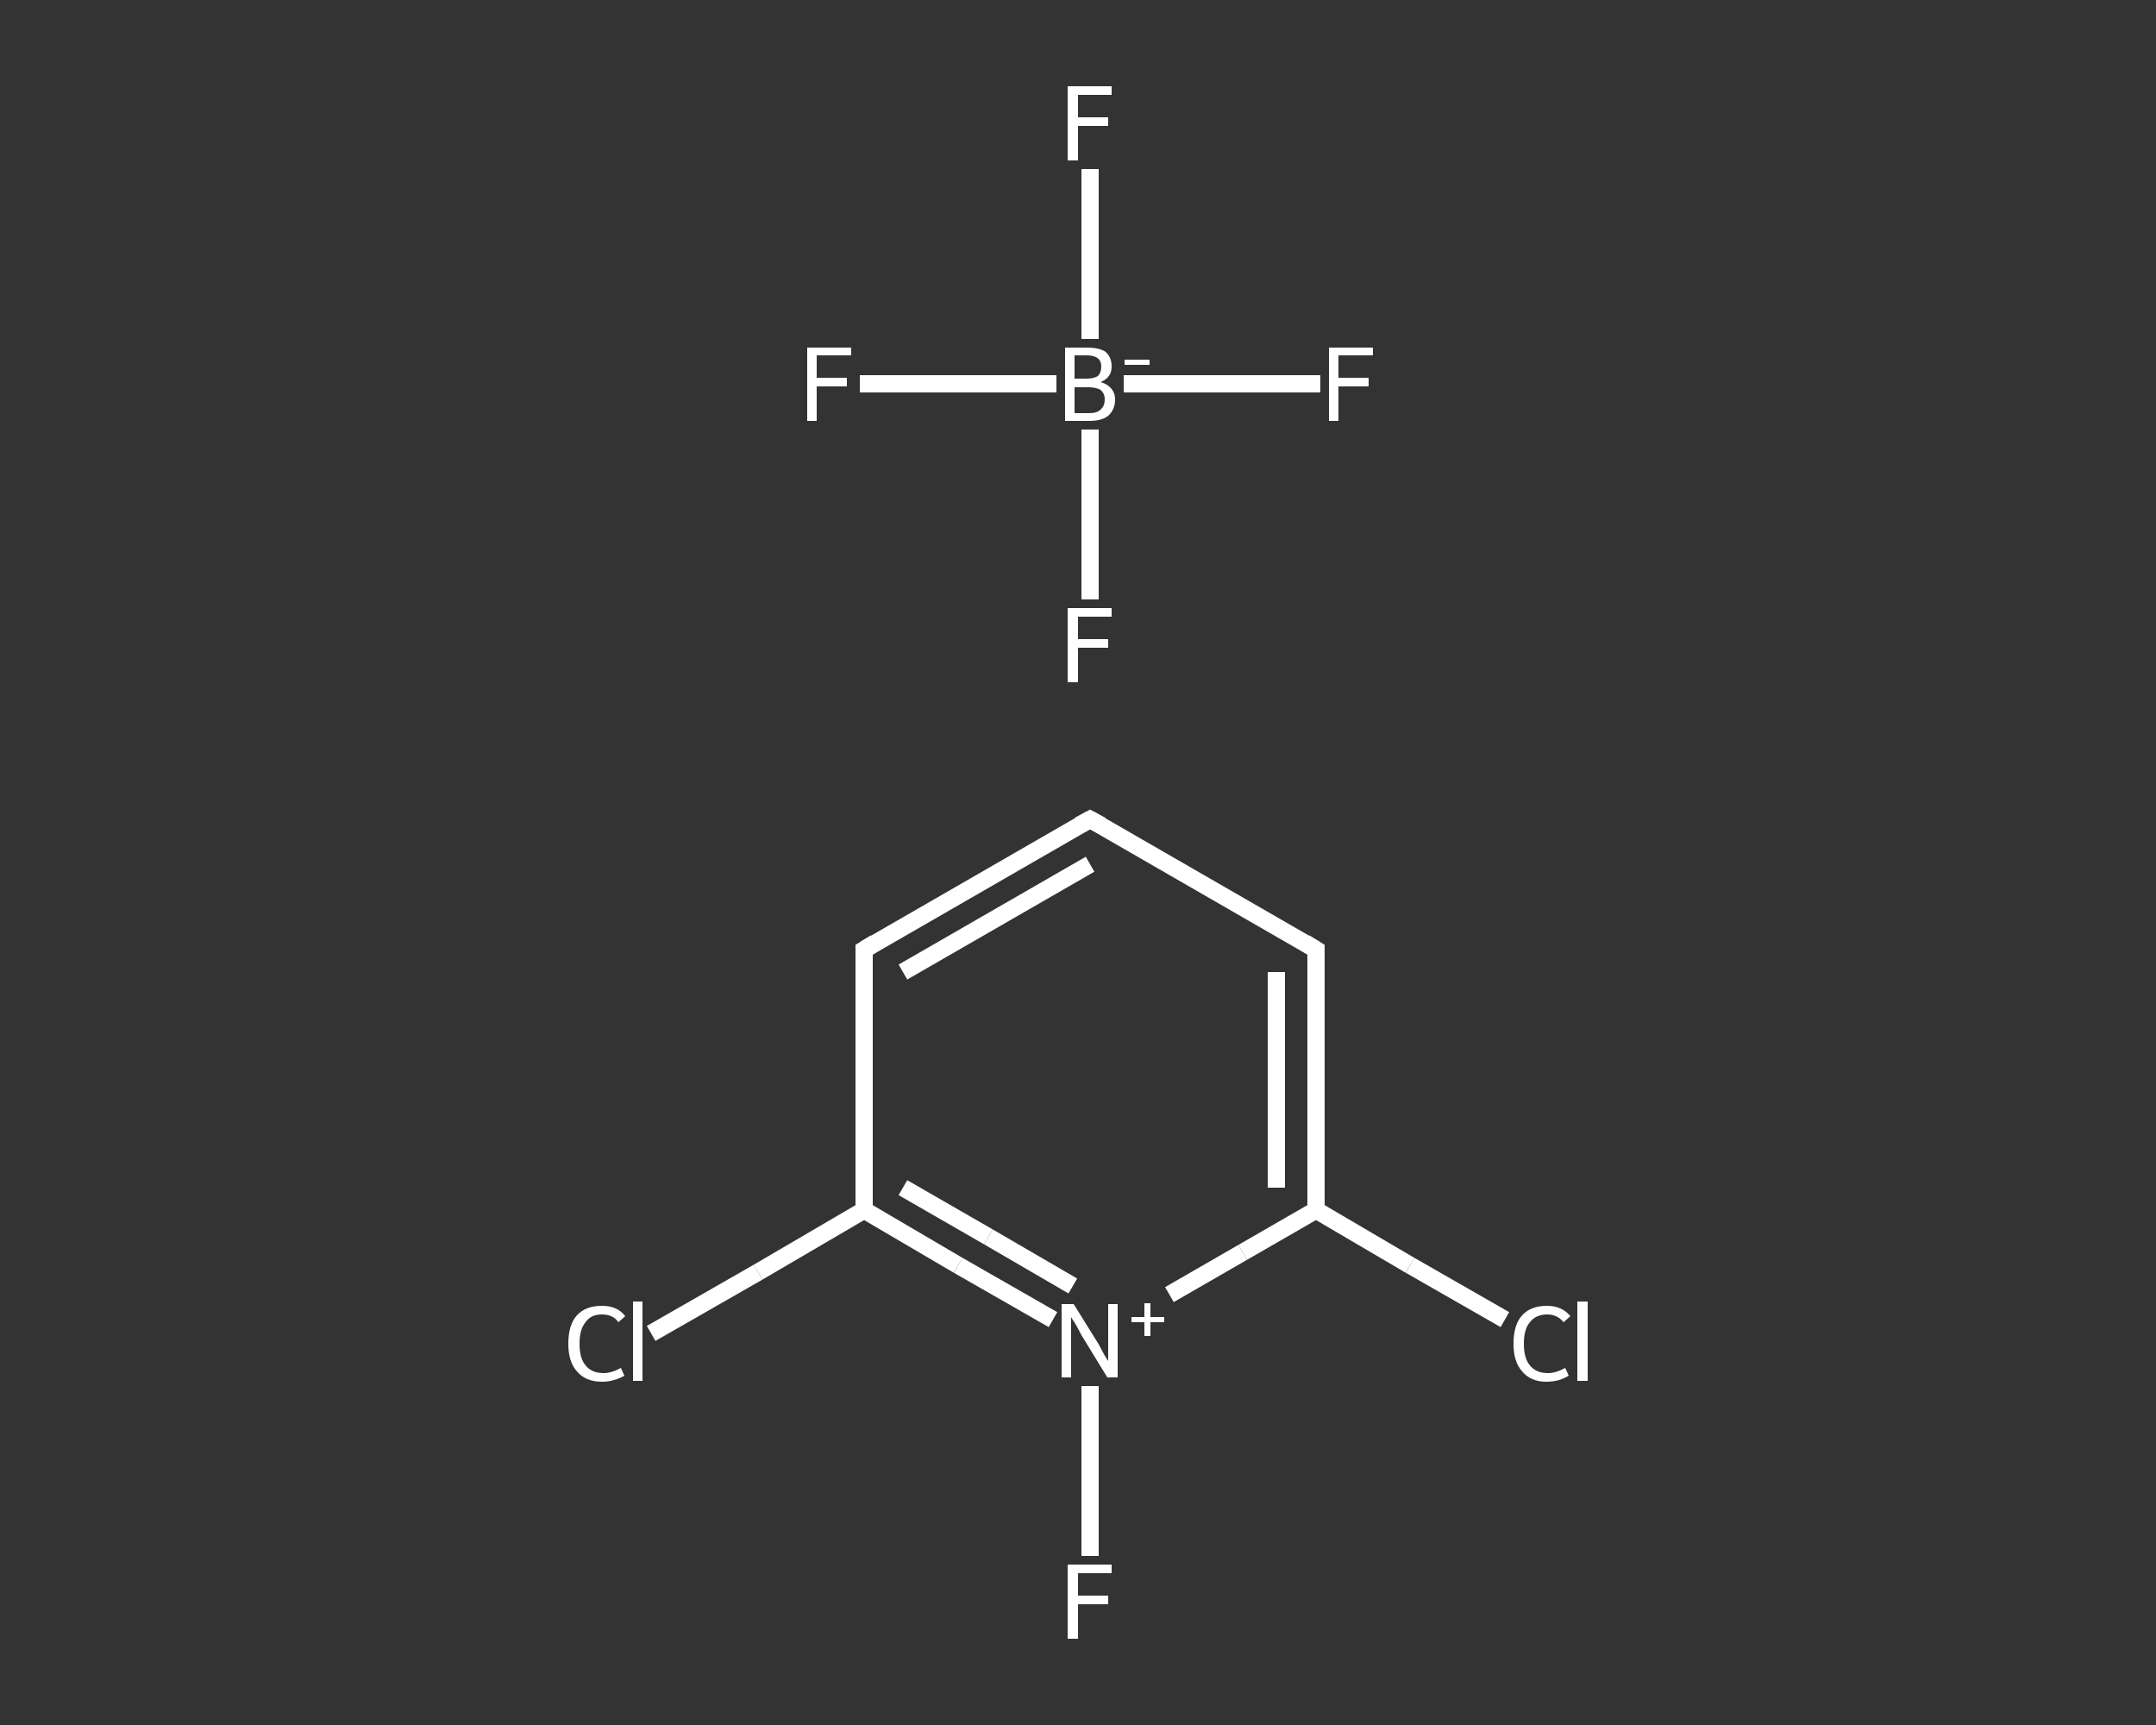 <?xml version='1.0' encoding='iso-8859-1'?>
<svg version='1.1' baseProfile='full'
              xmlns='http://www.w3.org/2000/svg'
                      xmlns:rdkit='http://www.rdkit.org/xml'
                      xmlns:xlink='http://www.w3.org/1999/xlink'
                  xml:space='preserve'
width='250px' height='200px' viewBox='0 0 250 200'>
<rect x="0" y="0" width="250" height="200" fill="#333333" stroke="none"/>
<!-- END OF HEADER -->
<rect style='opacity:1.0;fill:transparent;stroke:none' width='250.0' height='200.0' x='0.0' y='0.0'> </rect>
<path class='bond-0 atom-0 atom-1' d='M 153.1,44.5 L 141.7,44.5' style='fill:none;fill-rule:evenodd;stroke:#FFFFFF;stroke-width:2.0px;stroke-linecap:butt;stroke-linejoin:miter;stroke-opacity:1' />
<path class='bond-0 atom-0 atom-1' d='M 141.7,44.5 L 130.3,44.5' style='fill:none;fill-rule:evenodd;stroke:#FFFFFF;stroke-width:2.0px;stroke-linecap:butt;stroke-linejoin:miter;stroke-opacity:1' />
<path class='bond-1 atom-1 atom-2' d='M 122.5,44.5 L 111.1,44.5' style='fill:none;fill-rule:evenodd;stroke:#FFFFFF;stroke-width:2.0px;stroke-linecap:butt;stroke-linejoin:miter;stroke-opacity:1' />
<path class='bond-1 atom-1 atom-2' d='M 111.1,44.5 L 99.7,44.5' style='fill:none;fill-rule:evenodd;stroke:#FFFFFF;stroke-width:2.0px;stroke-linecap:butt;stroke-linejoin:miter;stroke-opacity:1' />
<path class='bond-2 atom-1 atom-3' d='M 126.4,39.3 L 126.4,29.4' style='fill:none;fill-rule:evenodd;stroke:#FFFFFF;stroke-width:2.0px;stroke-linecap:butt;stroke-linejoin:miter;stroke-opacity:1' />
<path class='bond-2 atom-1 atom-3' d='M 126.4,29.4 L 126.4,19.6' style='fill:none;fill-rule:evenodd;stroke:#FFFFFF;stroke-width:2.0px;stroke-linecap:butt;stroke-linejoin:miter;stroke-opacity:1' />
<path class='bond-3 atom-1 atom-4' d='M 126.4,49.8 L 126.4,59.7' style='fill:none;fill-rule:evenodd;stroke:#FFFFFF;stroke-width:2.0px;stroke-linecap:butt;stroke-linejoin:miter;stroke-opacity:1' />
<path class='bond-3 atom-1 atom-4' d='M 126.4,59.7 L 126.4,69.5' style='fill:none;fill-rule:evenodd;stroke:#FFFFFF;stroke-width:2.0px;stroke-linecap:butt;stroke-linejoin:miter;stroke-opacity:1' />
<path class='bond-4 atom-5 atom-6' d='M 126.4,180.4 L 126.4,170.6' style='fill:none;fill-rule:evenodd;stroke:#FFFFFF;stroke-width:2.0px;stroke-linecap:butt;stroke-linejoin:miter;stroke-opacity:1' />
<path class='bond-4 atom-5 atom-6' d='M 126.4,170.6 L 126.4,160.7' style='fill:none;fill-rule:evenodd;stroke:#FFFFFF;stroke-width:2.0px;stroke-linecap:butt;stroke-linejoin:miter;stroke-opacity:1' />
<path class='bond-5 atom-6 atom-7' d='M 122.1,153.0 L 111.1,146.7' style='fill:none;fill-rule:evenodd;stroke:#FFFFFF;stroke-width:2.0px;stroke-linecap:butt;stroke-linejoin:miter;stroke-opacity:1' />
<path class='bond-5 atom-6 atom-7' d='M 111.1,146.7 L 100.2,140.3' style='fill:none;fill-rule:evenodd;stroke:#FFFFFF;stroke-width:2.0px;stroke-linecap:butt;stroke-linejoin:miter;stroke-opacity:1' />
<path class='bond-5 atom-6 atom-7' d='M 124.4,149.1 L 114.6,143.4' style='fill:none;fill-rule:evenodd;stroke:#FFFFFF;stroke-width:2.0px;stroke-linecap:butt;stroke-linejoin:miter;stroke-opacity:1' />
<path class='bond-5 atom-6 atom-7' d='M 114.6,143.4 L 104.7,137.7' style='fill:none;fill-rule:evenodd;stroke:#FFFFFF;stroke-width:2.0px;stroke-linecap:butt;stroke-linejoin:miter;stroke-opacity:1' />
<path class='bond-6 atom-7 atom-8' d='M 100.2,140.3 L 87.9,147.5' style='fill:none;fill-rule:evenodd;stroke:#FFFFFF;stroke-width:2.0px;stroke-linecap:butt;stroke-linejoin:miter;stroke-opacity:1' />
<path class='bond-6 atom-7 atom-8' d='M 87.9,147.5 L 75.5,154.6' style='fill:none;fill-rule:evenodd;stroke:#FFFFFF;stroke-width:2.0px;stroke-linecap:butt;stroke-linejoin:miter;stroke-opacity:1' />
<path class='bond-7 atom-7 atom-9' d='M 100.2,140.3 L 100.2,110.1' style='fill:none;fill-rule:evenodd;stroke:#FFFFFF;stroke-width:2.0px;stroke-linecap:butt;stroke-linejoin:miter;stroke-opacity:1' />
<path class='bond-8 atom-9 atom-10' d='M 100.2,110.1 L 126.4,95.0' style='fill:none;fill-rule:evenodd;stroke:#FFFFFF;stroke-width:2.0px;stroke-linecap:butt;stroke-linejoin:miter;stroke-opacity:1' />
<path class='bond-8 atom-9 atom-10' d='M 104.7,112.7 L 126.4,100.2' style='fill:none;fill-rule:evenodd;stroke:#FFFFFF;stroke-width:2.0px;stroke-linecap:butt;stroke-linejoin:miter;stroke-opacity:1' />
<path class='bond-9 atom-10 atom-11' d='M 126.4,95.0 L 152.6,110.1' style='fill:none;fill-rule:evenodd;stroke:#FFFFFF;stroke-width:2.0px;stroke-linecap:butt;stroke-linejoin:miter;stroke-opacity:1' />
<path class='bond-10 atom-11 atom-12' d='M 152.6,110.1 L 152.6,140.3' style='fill:none;fill-rule:evenodd;stroke:#FFFFFF;stroke-width:2.0px;stroke-linecap:butt;stroke-linejoin:miter;stroke-opacity:1' />
<path class='bond-10 atom-11 atom-12' d='M 148.0,112.7 L 148.0,137.7' style='fill:none;fill-rule:evenodd;stroke:#FFFFFF;stroke-width:2.0px;stroke-linecap:butt;stroke-linejoin:miter;stroke-opacity:1' />
<path class='bond-11 atom-12 atom-13' d='M 152.6,140.3 L 163.5,146.7' style='fill:none;fill-rule:evenodd;stroke:#FFFFFF;stroke-width:2.0px;stroke-linecap:butt;stroke-linejoin:miter;stroke-opacity:1' />
<path class='bond-11 atom-12 atom-13' d='M 163.5,146.7 L 174.5,153.0' style='fill:none;fill-rule:evenodd;stroke:#FFFFFF;stroke-width:2.0px;stroke-linecap:butt;stroke-linejoin:miter;stroke-opacity:1' />
<path class='bond-12 atom-12 atom-6' d='M 152.6,140.3 L 144.1,145.2' style='fill:none;fill-rule:evenodd;stroke:#FFFFFF;stroke-width:2.0px;stroke-linecap:butt;stroke-linejoin:miter;stroke-opacity:1' />
<path class='bond-12 atom-12 atom-6' d='M 144.1,145.2 L 135.6,150.1' style='fill:none;fill-rule:evenodd;stroke:#FFFFFF;stroke-width:2.0px;stroke-linecap:butt;stroke-linejoin:miter;stroke-opacity:1' />
<path d='M 100.2,111.6 L 100.2,110.1 L 101.5,109.3' style='fill:none;stroke:#FFFFFF;stroke-width:2.0px;stroke-linecap:butt;stroke-linejoin:miter;stroke-opacity:1;' />
<path d='M 125.1,95.7 L 126.4,95.0 L 127.7,95.7' style='fill:none;stroke:#FFFFFF;stroke-width:2.0px;stroke-linecap:butt;stroke-linejoin:miter;stroke-opacity:1;' />
<path d='M 151.3,109.3 L 152.6,110.1 L 152.6,111.6' style='fill:none;stroke:#FFFFFF;stroke-width:2.0px;stroke-linecap:butt;stroke-linejoin:miter;stroke-opacity:1;' />
<path class='atom-0' d='M 154.1 40.3
L 159.2 40.3
L 159.2 41.2
L 155.2 41.2
L 155.2 43.8
L 158.7 43.8
L 158.7 44.8
L 155.2 44.8
L 155.2 48.8
L 154.1 48.8
L 154.1 40.3
' fill='#FFFFFF'/>
<path class='atom-1' d='M 127.6 44.3
Q 128.4 44.5, 128.9 45.1
Q 129.3 45.6, 129.3 46.3
Q 129.3 47.5, 128.5 48.2
Q 127.8 48.8, 126.3 48.8
L 123.5 48.8
L 123.5 40.3
L 126.0 40.3
Q 127.5 40.3, 128.2 40.8
Q 128.9 41.4, 128.9 42.5
Q 128.9 43.8, 127.6 44.3
M 124.6 41.2
L 124.6 43.9
L 126.0 43.9
Q 126.8 43.9, 127.3 43.6
Q 127.7 43.2, 127.7 42.5
Q 127.7 41.2, 126.0 41.2
L 124.6 41.2
M 126.3 47.9
Q 127.2 47.9, 127.6 47.5
Q 128.1 47.1, 128.1 46.3
Q 128.1 45.6, 127.6 45.2
Q 127.1 44.9, 126.2 44.9
L 124.6 44.9
L 124.6 47.9
L 126.3 47.9
' fill='#FFFFFF'/>
<path class='atom-1' d='M 130.4 41.7
L 133.3 41.7
L 133.3 42.3
L 130.4 42.3
L 130.4 41.7
' fill='#FFFFFF'/>
<path class='atom-2' d='M 93.6 40.3
L 98.7 40.3
L 98.7 41.2
L 94.7 41.2
L 94.7 43.8
L 98.2 43.8
L 98.2 44.8
L 94.7 44.8
L 94.7 48.8
L 93.6 48.8
L 93.6 40.3
' fill='#FFFFFF'/>
<path class='atom-3' d='M 123.8 10.0
L 128.9 10.0
L 128.9 11.0
L 125.0 11.0
L 125.0 13.6
L 128.5 13.6
L 128.5 14.6
L 125.0 14.6
L 125.0 18.6
L 123.8 18.6
L 123.8 10.0
' fill='#FFFFFF'/>
<path class='atom-4' d='M 123.8 70.5
L 128.9 70.5
L 128.9 71.5
L 125.0 71.5
L 125.0 74.1
L 128.5 74.1
L 128.5 75.1
L 125.0 75.1
L 125.0 79.1
L 123.8 79.1
L 123.8 70.5
' fill='#FFFFFF'/>
<path class='atom-5' d='M 123.8 181.4
L 128.9 181.4
L 128.9 182.4
L 125.0 182.4
L 125.0 185.0
L 128.5 185.0
L 128.5 186.0
L 125.0 186.0
L 125.0 190.0
L 123.8 190.0
L 123.8 181.4
' fill='#FFFFFF'/>
<path class='atom-6' d='M 124.5 151.2
L 127.3 155.7
Q 127.6 156.2, 128.0 157.0
Q 128.5 157.8, 128.5 157.8
L 128.5 151.2
L 129.6 151.2
L 129.6 159.7
L 128.4 159.7
L 125.4 154.8
Q 125.1 154.2, 124.7 153.5
Q 124.3 152.9, 124.2 152.7
L 124.2 159.7
L 123.1 159.7
L 123.1 151.2
L 124.5 151.2
' fill='#FFFFFF'/>
<path class='atom-6' d='M 131.2 152.7
L 132.7 152.7
L 132.7 151.1
L 133.4 151.1
L 133.4 152.7
L 135.0 152.7
L 135.0 153.3
L 133.4 153.3
L 133.4 154.9
L 132.7 154.9
L 132.7 153.3
L 131.2 153.3
L 131.2 152.7
' fill='#FFFFFF'/>
<path class='atom-8' d='M 65.9 155.8
Q 65.9 153.6, 66.9 152.5
Q 67.9 151.4, 69.8 151.4
Q 71.6 151.4, 72.5 152.6
L 71.7 153.3
Q 71.1 152.4, 69.8 152.4
Q 68.5 152.4, 67.9 153.3
Q 67.2 154.1, 67.2 155.8
Q 67.2 157.5, 67.9 158.3
Q 68.6 159.2, 70.0 159.2
Q 70.9 159.2, 72.0 158.6
L 72.4 159.5
Q 71.9 159.8, 71.2 160.0
Q 70.6 160.2, 69.8 160.2
Q 67.9 160.2, 66.9 159.0
Q 65.9 157.9, 65.9 155.8
' fill='#FFFFFF'/>
<path class='atom-8' d='M 73.4 150.9
L 74.5 150.9
L 74.5 160.1
L 73.4 160.1
L 73.4 150.9
' fill='#FFFFFF'/>
<path class='atom-13' d='M 175.5 155.8
Q 175.5 153.6, 176.5 152.5
Q 177.5 151.4, 179.4 151.4
Q 181.1 151.4, 182.1 152.6
L 181.3 153.3
Q 180.6 152.4, 179.4 152.4
Q 178.1 152.4, 177.4 153.3
Q 176.7 154.1, 176.7 155.8
Q 176.7 157.5, 177.4 158.3
Q 178.1 159.2, 179.5 159.2
Q 180.4 159.2, 181.5 158.6
L 181.9 159.5
Q 181.4 159.8, 180.8 160.0
Q 180.1 160.2, 179.3 160.2
Q 177.5 160.2, 176.5 159.0
Q 175.5 157.9, 175.5 155.8
' fill='#FFFFFF'/>
<path class='atom-13' d='M 182.9 150.9
L 184.1 150.9
L 184.1 160.1
L 182.9 160.1
L 182.9 150.9
' fill='#FFFFFF'/>
</svg>
